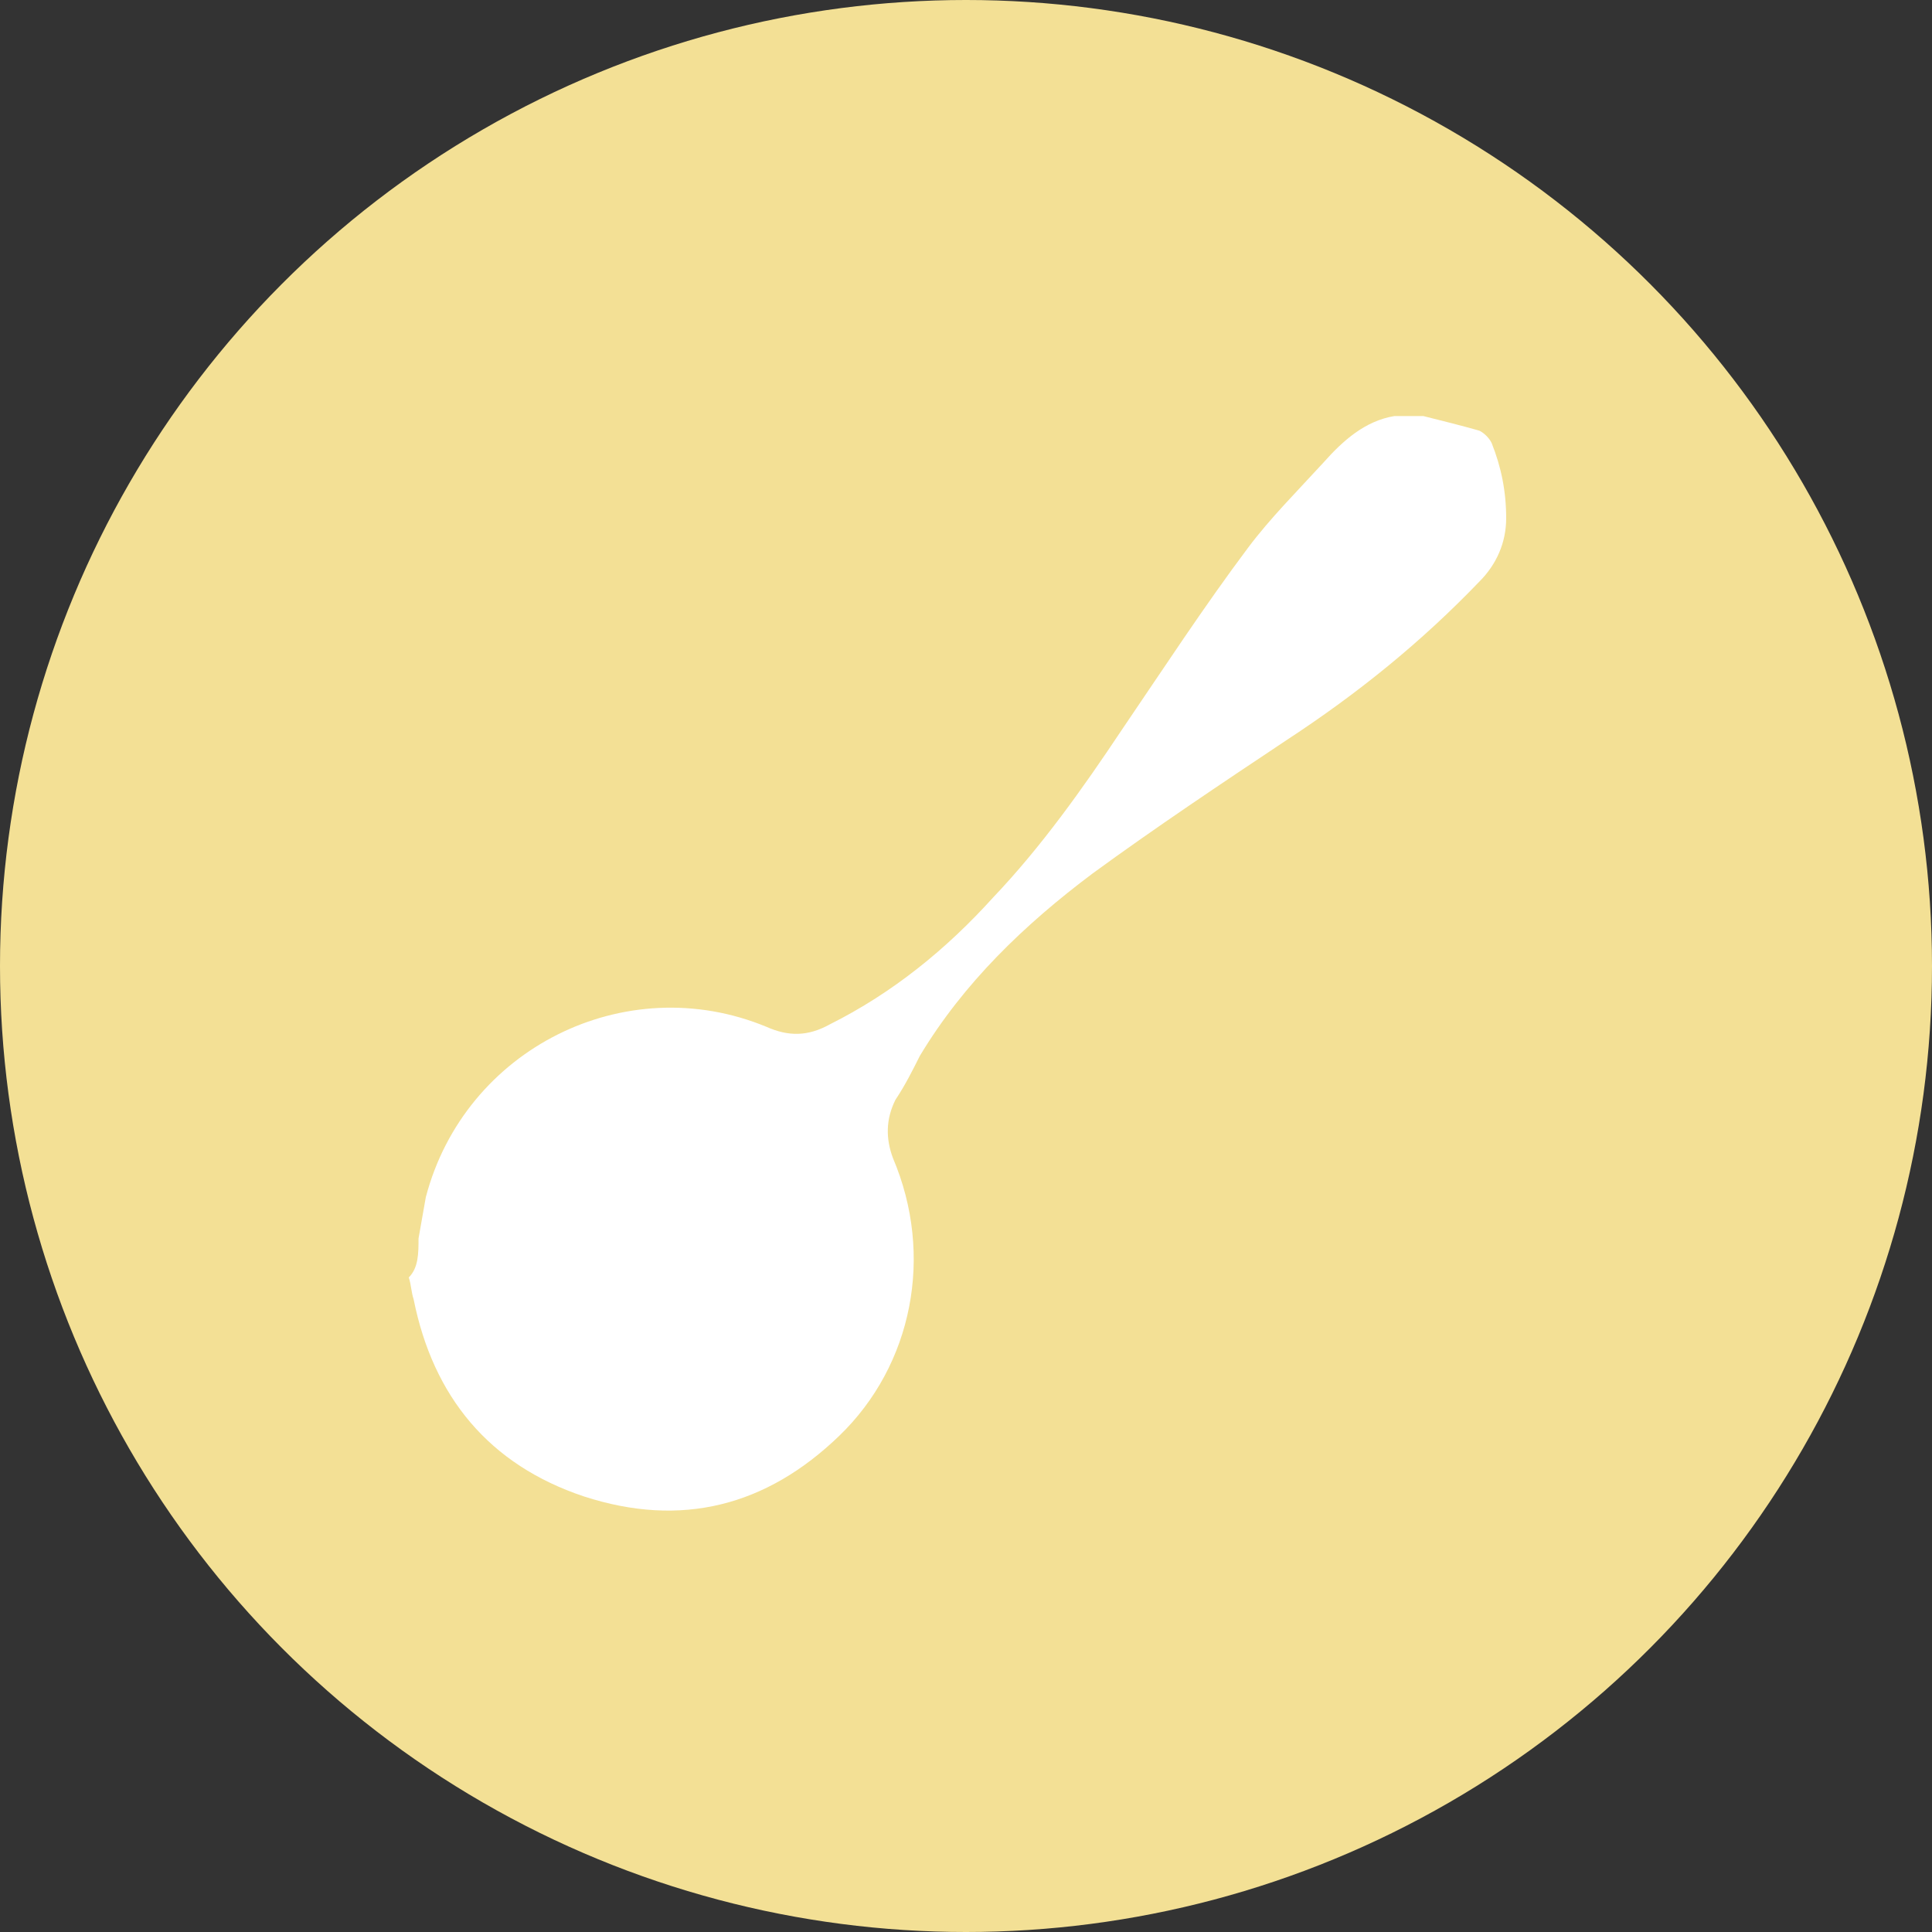 <?xml version="1.0" encoding="UTF-8"?> <svg xmlns="http://www.w3.org/2000/svg" xmlns:xlink="http://www.w3.org/1999/xlink" version="1.1" id="Capa_1" x="0px" y="0px" viewBox="0 0 79.4 79.4" style="enable-background:new 0 0 79.4 79.4;" xml:space="preserve"><rect x="0" y="0" width="79.4" height="79.4" fill="#333333" stroke="none"/> <style type="text/css"> .st0{fill:#F3E095;} .st1{fill:#FFFFFF;} </style> <circle class="st0" cx="39.7" cy="39.7" r="39.7"></circle> <g id="SGmDX3.tif"> <g> <path class="st1" d="M17.2,50.9c0.1-0.6,0.2-1.1,0.3-1.7c1.6-6.1,8.2-9.4,14-7c0.9,0.4,1.7,0.4,2.6-0.1c2.6-1.3,4.8-3.1,6.7-5.2 c2-2.1,3.7-4.5,5.3-6.9c1.7-2.5,3.4-5.1,5.2-7.5c0.9-1.2,2-2.3,3.1-3.5c0.8-0.9,1.7-1.7,2.9-1.9c0.4,0,0.8,0,1.2,0 c0.8,0.2,1.6,0.4,2.3,0.6c0.2,0.1,0.4,0.3,0.5,0.5c0.4,1,0.6,2,0.6,3.1c0,1-0.4,1.9-1.1,2.6c-2.4,2.5-5,4.6-7.9,6.5 c-2.7,1.8-5.4,3.6-8,5.5c-2.8,2.1-5.3,4.5-7.1,7.5c-0.3,0.6-0.6,1.2-1,1.8c-0.4,0.8-0.4,1.6-0.1,2.4c1.7,4,0.8,8.5-2.2,11.4 c-3,2.9-6.5,3.8-10.5,2.5c-3.9-1.3-6.2-4.1-7-8.1c-0.1-0.3-0.1-0.6-0.2-0.9C17.2,52.1,17.2,51.5,17.2,50.9z"></path> </g> </g> </svg> 